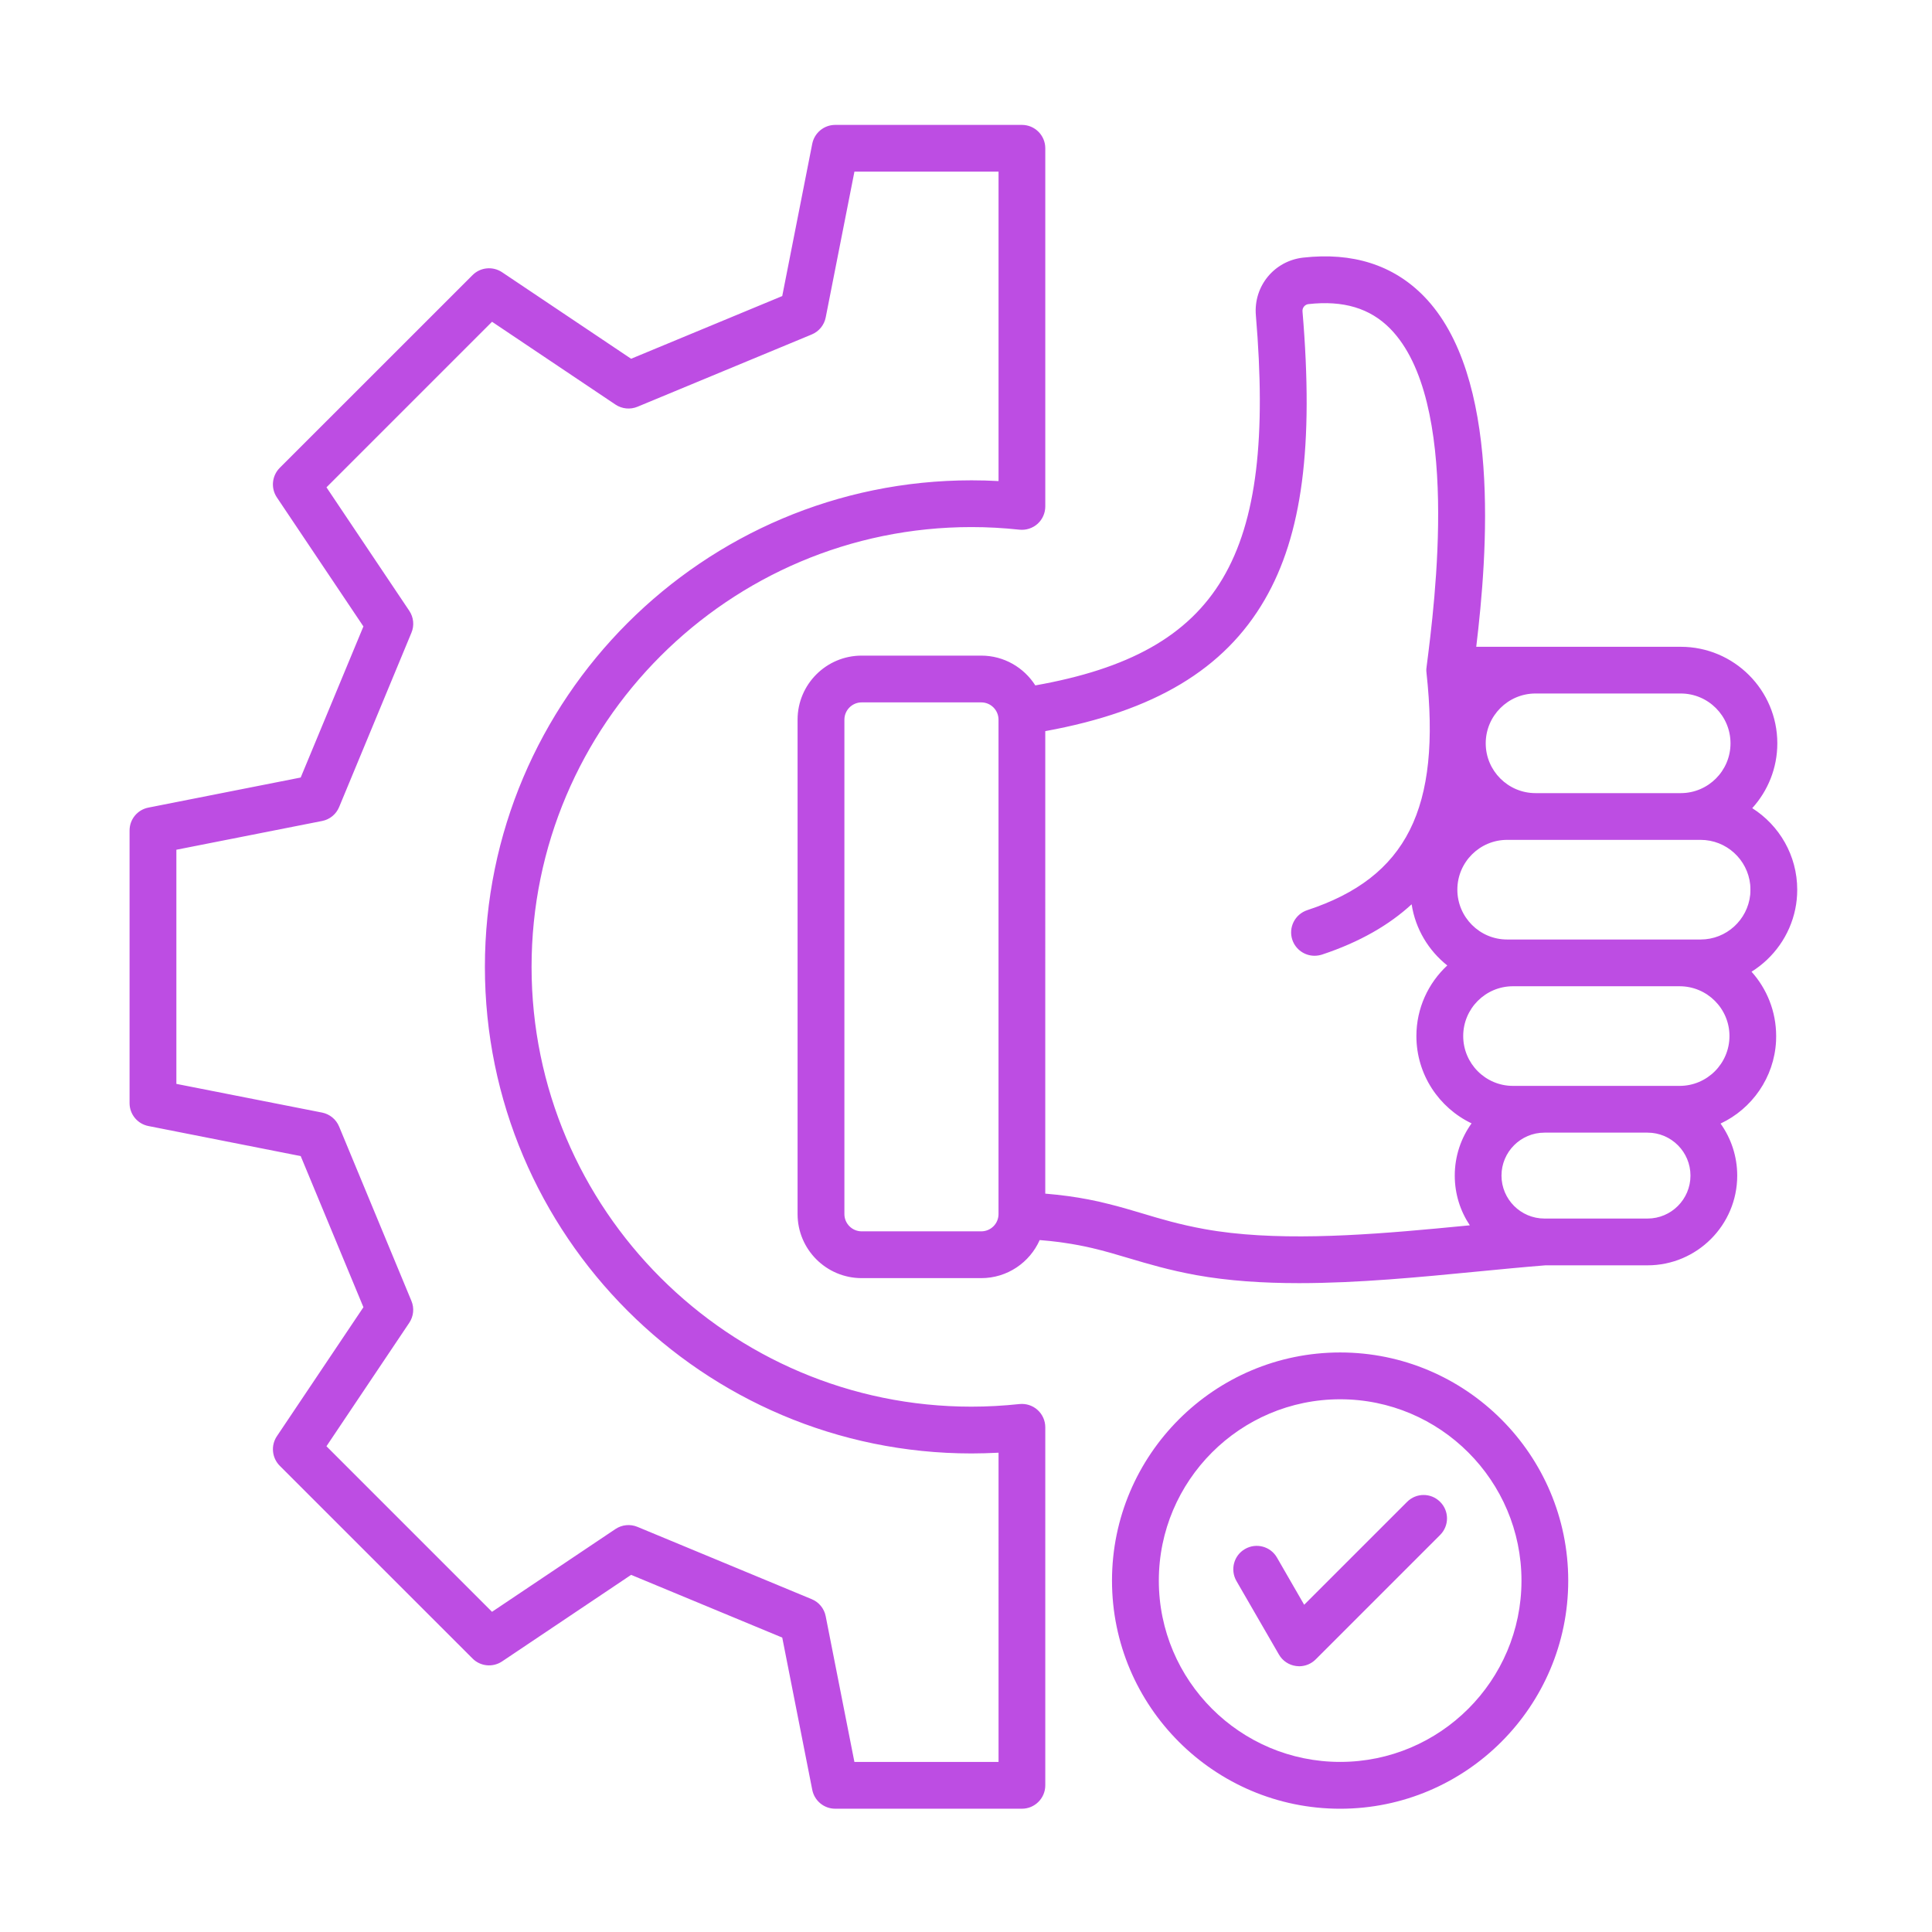 <?xml version="1.0" encoding="utf-8"?>
<!-- Generator: Adobe Illustrator 15.0.0, SVG Export Plug-In  -->
<!DOCTYPE svg PUBLIC "-//W3C//DTD SVG 1.1//EN" "http://www.w3.org/Graphics/SVG/1.1/DTD/svg11.dtd">
<svg version="1.1"
	 xmlns="http://www.w3.org/2000/svg" xmlns:xlink="http://www.w3.org/1999/xlink" xmlns:a="http://ns.adobe.com/AdobeSVGViewerExtensions/3.0/"
	 x="0px" y="0px" width="130px" height="130px" viewBox="-8.718 -8.404 130 130" enable-background="new -8.718 -8.404 130 130"
	 xml:space="preserve">
<defs>
</defs>
<path fill="#BD4DE3" d="M61.097,86.468c-0.332-0.302-0.78-0.442-1.222-0.396c-1.077,0.115-2.163,0.175-3.228,0.175
	c-16.319,0-29.597-13.278-29.597-29.593c0-16.315,13.278-29.592,29.597-29.592c1.064,0,2.15,0.058,3.228,0.175
	c0.441,0.047,0.89-0.096,1.222-0.393c0.331-0.299,0.52-0.725,0.52-1.173V1.574C61.617,0.703,60.912,0,60.045,0H47.483
	c-0.754,0-1.399,0.532-1.547,1.27l-2.019,10.247l-10.169,4.219l-8.682-5.822c-0.626-0.417-1.459-0.338-1.988,0.194L10.106,23.076
	c-0.529,0.533-0.613,1.365-0.194,1.99l5.823,8.682l-4.22,10.166L1.271,45.937C0.529,46.081,0,46.726,0,47.481v18.34
	c0,0.751,0.529,1.399,1.271,1.544l10.245,2.022l4.22,10.169l-5.823,8.68c-0.419,0.626-0.335,1.459,0.194,1.991l12.972,12.968
	c0.529,0.531,1.362,0.613,1.988,0.194l8.682-5.824l10.169,4.221l2.019,10.244c0.147,0.739,0.792,1.271,1.547,1.271h12.562
	c0.866,0,1.571-0.707,1.571-1.571V87.638C61.617,87.19,61.428,86.765,61.097,86.468z M58.47,110.151h-9.697l-1.932-9.803
	c-0.1-0.516-0.454-0.948-0.943-1.148l-11.725-4.865c-0.485-0.2-1.04-0.147-1.478,0.146l-8.307,5.57l-11.14-11.14l5.57-8.304
	c0.294-0.438,0.351-0.996,0.145-1.48l-4.863-11.726c-0.2-0.485-0.629-0.839-1.146-0.942L3.15,64.528V48.773l9.806-1.935
	c0.517-0.1,0.946-0.454,1.146-0.939l4.863-11.725c0.206-0.488,0.15-1.042-0.145-1.481l-5.57-8.306l11.14-11.14l8.307,5.573
	c0.438,0.292,0.993,0.346,1.478,0.146l11.725-4.864c0.489-0.202,0.843-0.634,0.943-1.151l1.932-9.806h9.697v20.821
	c-0.61-0.034-1.222-0.05-1.822-0.05c-18.053,0-32.74,14.686-32.74,32.739c0,18.053,14.687,32.74,32.74,32.74
	c0.601,0,1.212-0.02,1.822-0.05V110.151L58.47,110.151z M112.081,52.769c0.088-0.419,0.132-0.858,0.132-1.309
	c0-2.304-1.208-4.333-3.027-5.485c1.048-1.155,1.688-2.687,1.688-4.361c0-3.585-2.915-6.497-6.5-6.497H90.615
	c0.746-6.207,1.719-18.262-3.55-23.615c-2.048-2.079-4.768-2.945-8.094-2.572c-1.95,0.219-3.347,1.923-3.185,3.878
	c1.372,16.25-2.392,22.697-14.84,24.907c-0.768-1.203-2.107-2.004-3.639-2.004h-8.046c-2.379,0-4.312,1.932-4.312,4.309v33.27
	c0,2.376,1.933,4.308,4.312,4.308h8.046c1.754,0,3.263-1.052,3.933-2.561c0.477,0.037,0.914,0.084,1.331,0.138
	c0.094,0.016,0.19,0.024,0.281,0.041c0.701,0.1,1.331,0.222,1.916,0.359c0.854,0.2,1.638,0.433,2.465,0.68
	c1.317,0.391,2.68,0.798,4.539,1.14c2.167,0.391,4.512,0.541,6.923,0.541l0,0c3.979,0,8.141-0.406,11.982-0.779
	c1.612-0.156,3.137-0.304,4.593-0.42h6.872c3.325,0,6.034-2.707,6.034-6.036c0-1.306-0.417-2.514-1.121-3.503
	c2.112-0.992,3.609-3.094,3.734-5.552c0.007-0.109,0.007-0.222,0.007-0.335c0-1.659-0.626-3.181-1.657-4.33
	C110.628,56.05,111.715,54.541,112.081,52.769L112.081,52.769z M104.3,64.663H93.084c-1.846,0-3.346-1.506-3.346-3.354
	c0-1.847,1.5-3.35,3.346-3.35H104.3c1.851,0,3.354,1.503,3.354,3.35C107.654,63.157,106.151,64.663,104.3,64.663z M109.05,51.804
	c-0.176,1.688-1.603,3.009-3.338,3.009H92.691c-1.844,0-3.347-1.503-3.347-3.354c0-1.847,1.503-3.35,3.347-3.35h13.021
	c1.735,0,3.162,1.321,3.338,3.012c0.01,0.11,0.013,0.226,0.013,0.338C109.063,51.579,109.06,51.691,109.05,51.804z M104.373,38.26
	c1.851,0,3.351,1.503,3.351,3.354c0,1.847-1.5,3.35-3.351,3.35h-9.768c-1.848,0-3.352-1.503-3.352-3.35
	c0-1.851,1.504-3.354,3.352-3.354H104.373z M76.382,31.948c2.521-4.348,3.307-10.333,2.542-19.403
	c-0.021-0.241,0.162-0.459,0.397-0.486c2.352-0.263,4.148,0.275,5.502,1.65c4.755,4.838,3.018,18.341,2.448,22.779
	c0,0.006,0,0.013,0,0.019c-0.007,0.038-0.007,0.068-0.014,0.104c0,0.021,0,0.04,0,0.065c0,0.032,0,0.057,0,0.088
	c0.007,0.028,0.007,0.053,0.01,0.075c0,0.01,0,0.012,0,0.022c0.999,9.142-1.327,13.773-8.024,15.978
	c-0.826,0.275-1.277,1.164-1.005,1.988c0.219,0.661,0.836,1.08,1.493,1.08c0.164,0,0.329-0.025,0.494-0.075
	c2.575-0.852,4.548-2.013,6.043-3.388c0.254,1.659,1.137,3.112,2.398,4.115c-1.28,1.187-2.078,2.88-2.078,4.752
	c0,2.586,1.521,4.828,3.713,5.874c-0.711,0.989-1.131,2.204-1.131,3.516c0,1.237,0.373,2.386,1.013,3.344
	c-0.746,0.072-1.504,0.147-2.268,0.216c-5.311,0.495-10.986,0.871-15.58,0.038c-1.693-0.307-2.968-0.688-4.201-1.059
	c-0.752-0.225-1.487-0.444-2.285-0.638c-0.217-0.057-0.433-0.11-0.658-0.16c-0.019-0.004-0.038-0.006-0.057-0.01
	c-0.811-0.179-1.696-0.332-2.733-0.444c-0.25-0.025-0.513-0.05-0.785-0.075V40.792C68.961,39.456,73.67,36.625,76.382,31.948
	L76.382,31.948z M58.47,73.289c0,0.642-0.52,1.161-1.162,1.161h-8.046c-0.639,0-1.162-0.52-1.162-1.161V40.02
	c0-0.639,0.523-1.162,1.162-1.162h8.046c0.643,0,1.162,0.523,1.162,1.162V73.289z M102.143,73.589h-6.938
	c-1.594,0-2.891-1.296-2.891-2.89s1.297-2.89,2.891-2.89h6.938c1.592,0,2.887,1.296,2.887,2.89S103.735,73.589,102.143,73.589z
	 M81.458,82.6c-8.463,0-15.352,6.889-15.352,15.354c0,8.461,6.889,15.348,15.352,15.348s15.347-6.885,15.347-15.348
	C96.804,89.488,89.92,82.6,81.458,82.6z M81.458,110.151c-6.729,0-12.201-5.472-12.201-12.197c0-6.731,5.473-12.204,12.201-12.204
	c6.728,0,12.201,5.473,12.201,12.204C93.659,104.68,88.185,110.151,81.458,110.151z M88.185,92.653c0.617,0.613,0.617,1.609,0,2.227
	l-8.371,8.371c-0.297,0.299-0.699,0.464-1.115,0.464c-0.064,0-0.135-0.007-0.206-0.016c-0.485-0.063-0.912-0.35-1.155-0.773
	l-2.862-4.953c-0.429-0.751-0.175-1.716,0.579-2.147c0.752-0.435,1.716-0.181,2.151,0.575l1.831,3.176l6.924-6.923
	C86.577,92.036,87.572,92.036,88.185,92.653L88.185,92.653z"/>
</svg>
